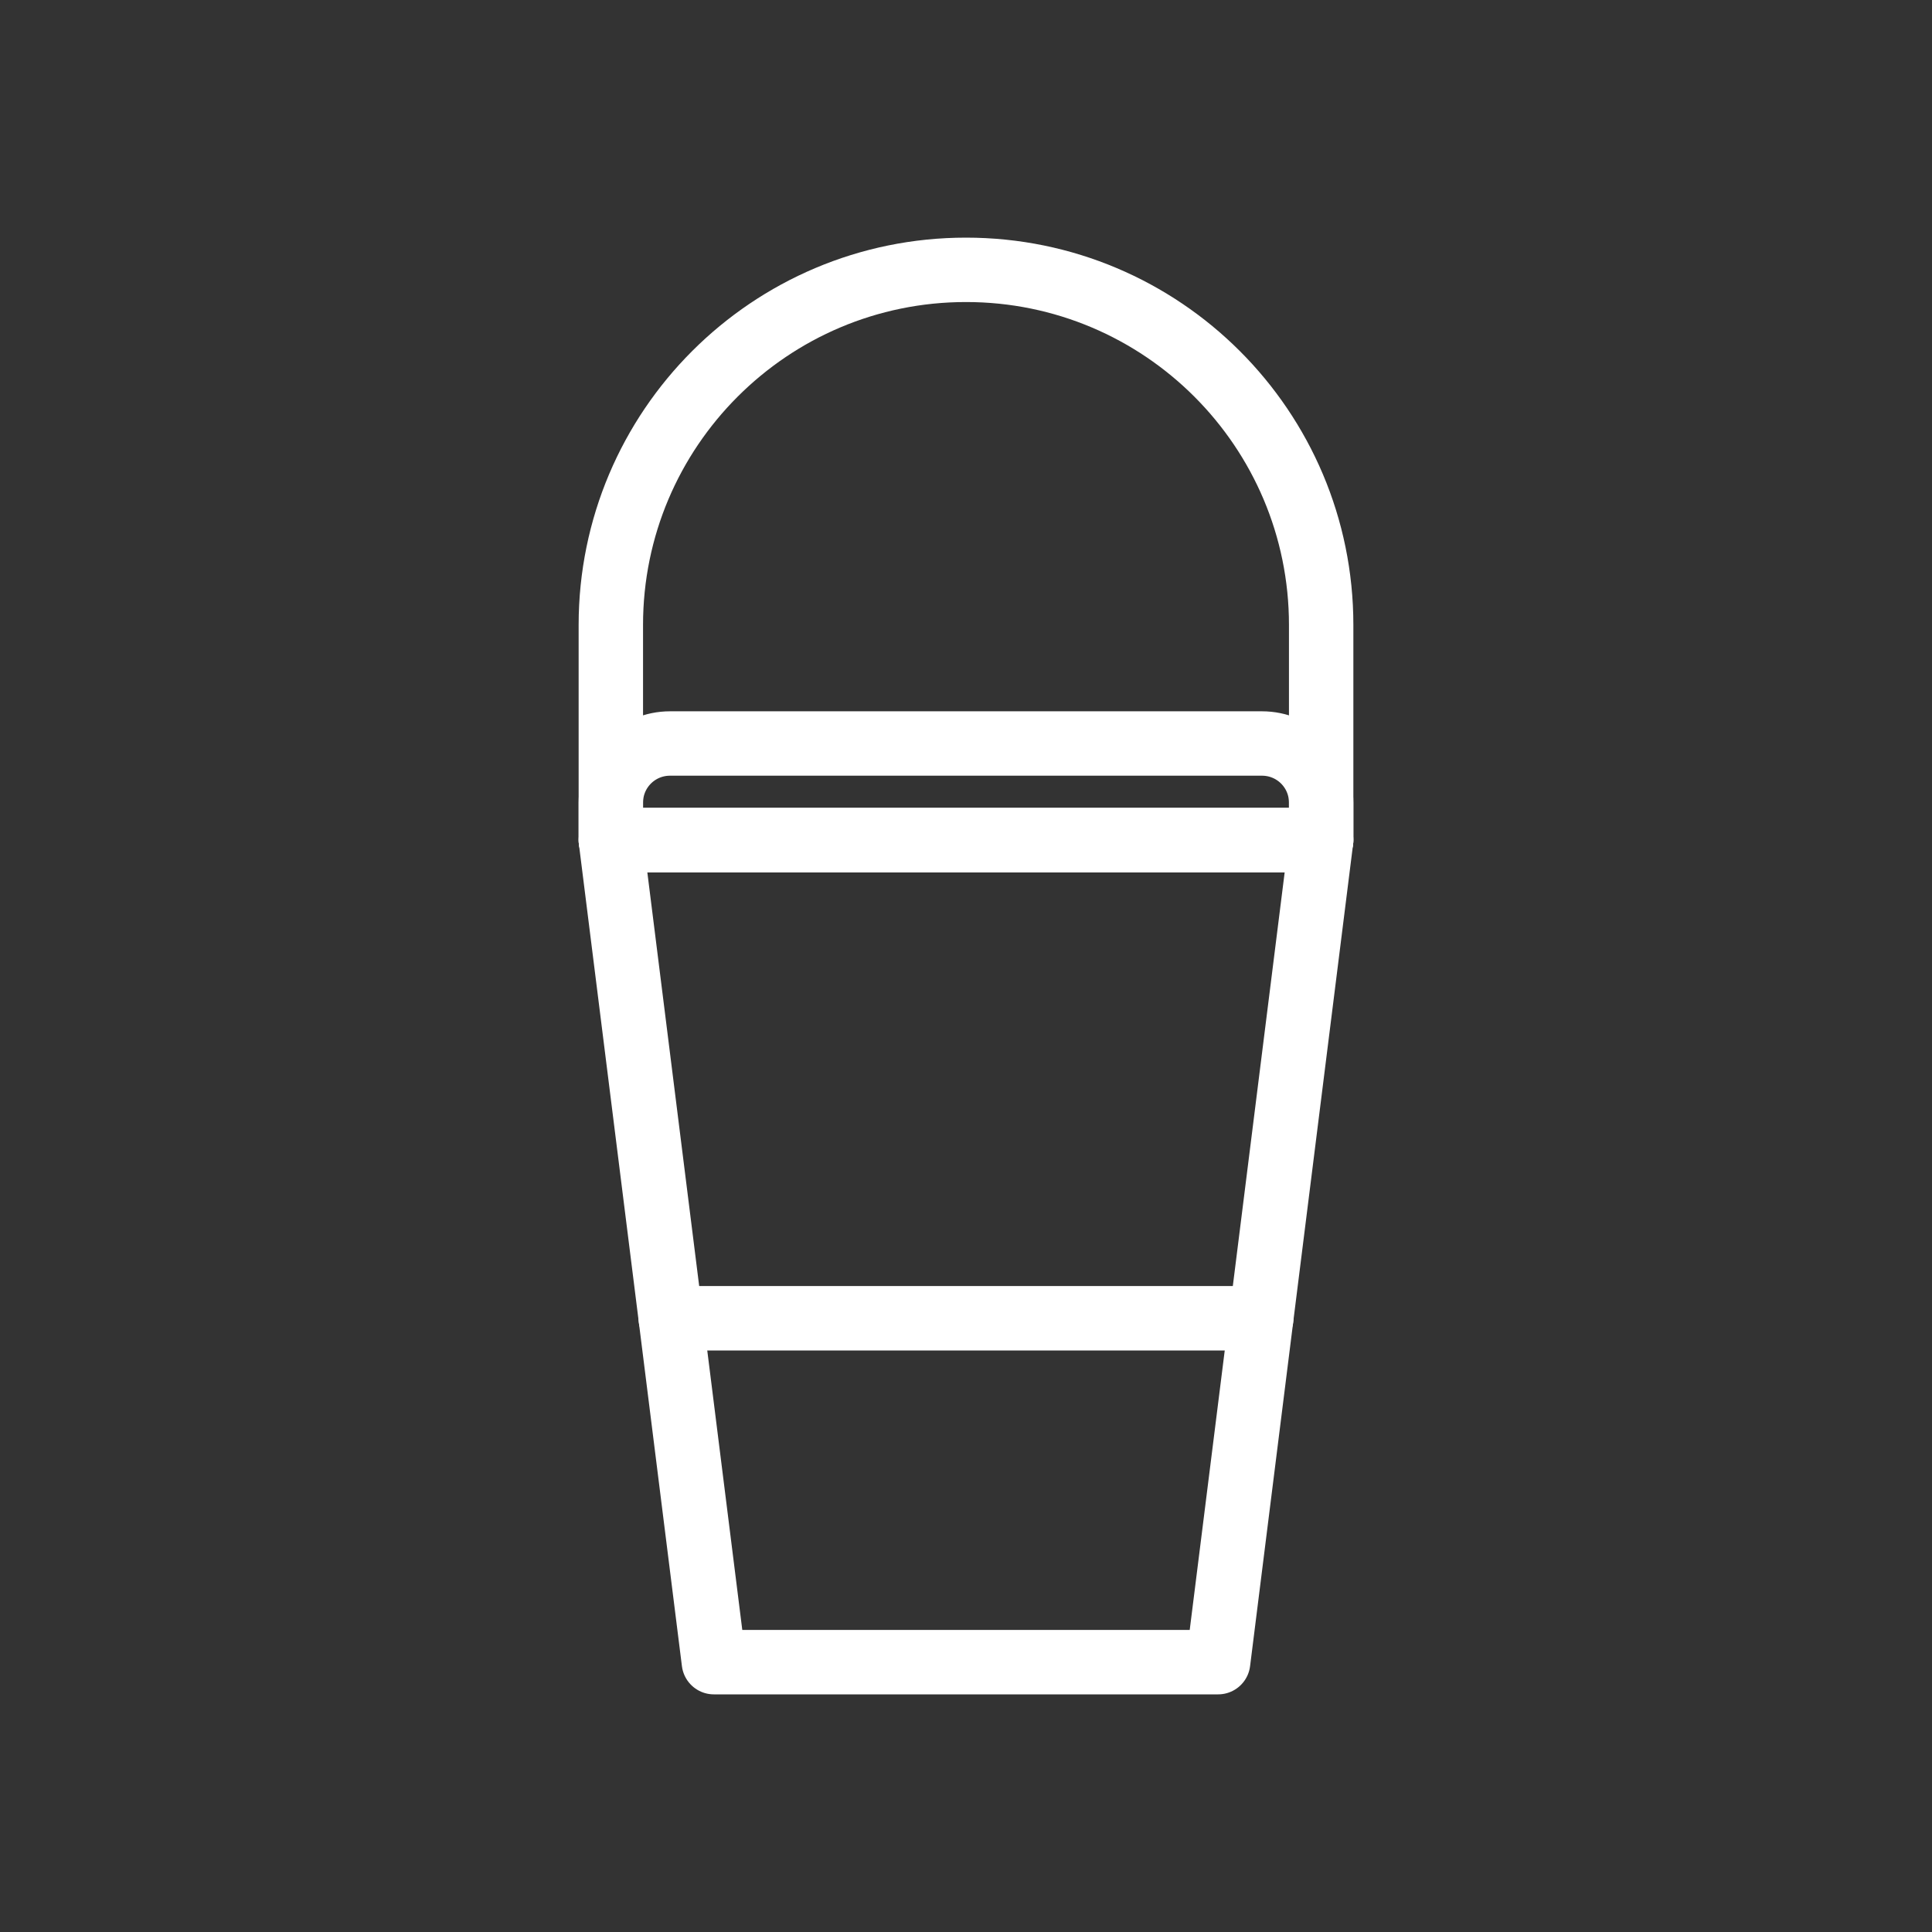 <?xml version="1.0" encoding="UTF-8"?><svg id="_イヤー_2" xmlns="http://www.w3.org/2000/svg" viewBox="0 0 60 60"><rect x="0" y="0" width="60" height="60" fill="#333333" stroke="none"/><defs><style>.cls-1,.cls-2{fill:none;}.cls-2{stroke:#fff;stroke-linecap:round;stroke-linejoin:round;stroke-width:2px;}</style></defs><g id="_り込み"><g><rect class="cls-1" width="60" height="60"/><g><polygon class="cls-2" points="37.83 51.62 22.17 51.62 18.97 26.09 41.03 26.09 37.83 51.62"/><path class="cls-2" d="M20.81,23.09h18.38c1.02,0,1.84,.82,1.84,1.84v1.16H18.97v-1.16c0-1.02,.82-1.84,1.84-1.84Z"/><path class="cls-2" d="M18.97,26.09v-6.68c0-6.09,4.94-11.03,11.03-11.03h0c6.09,0,11.03,4.94,11.03,11.03v6.68"/><line class="cls-2" x1="20.83" y1="40.94" x2="39.17" y2="40.94"/></g></g></g></svg>